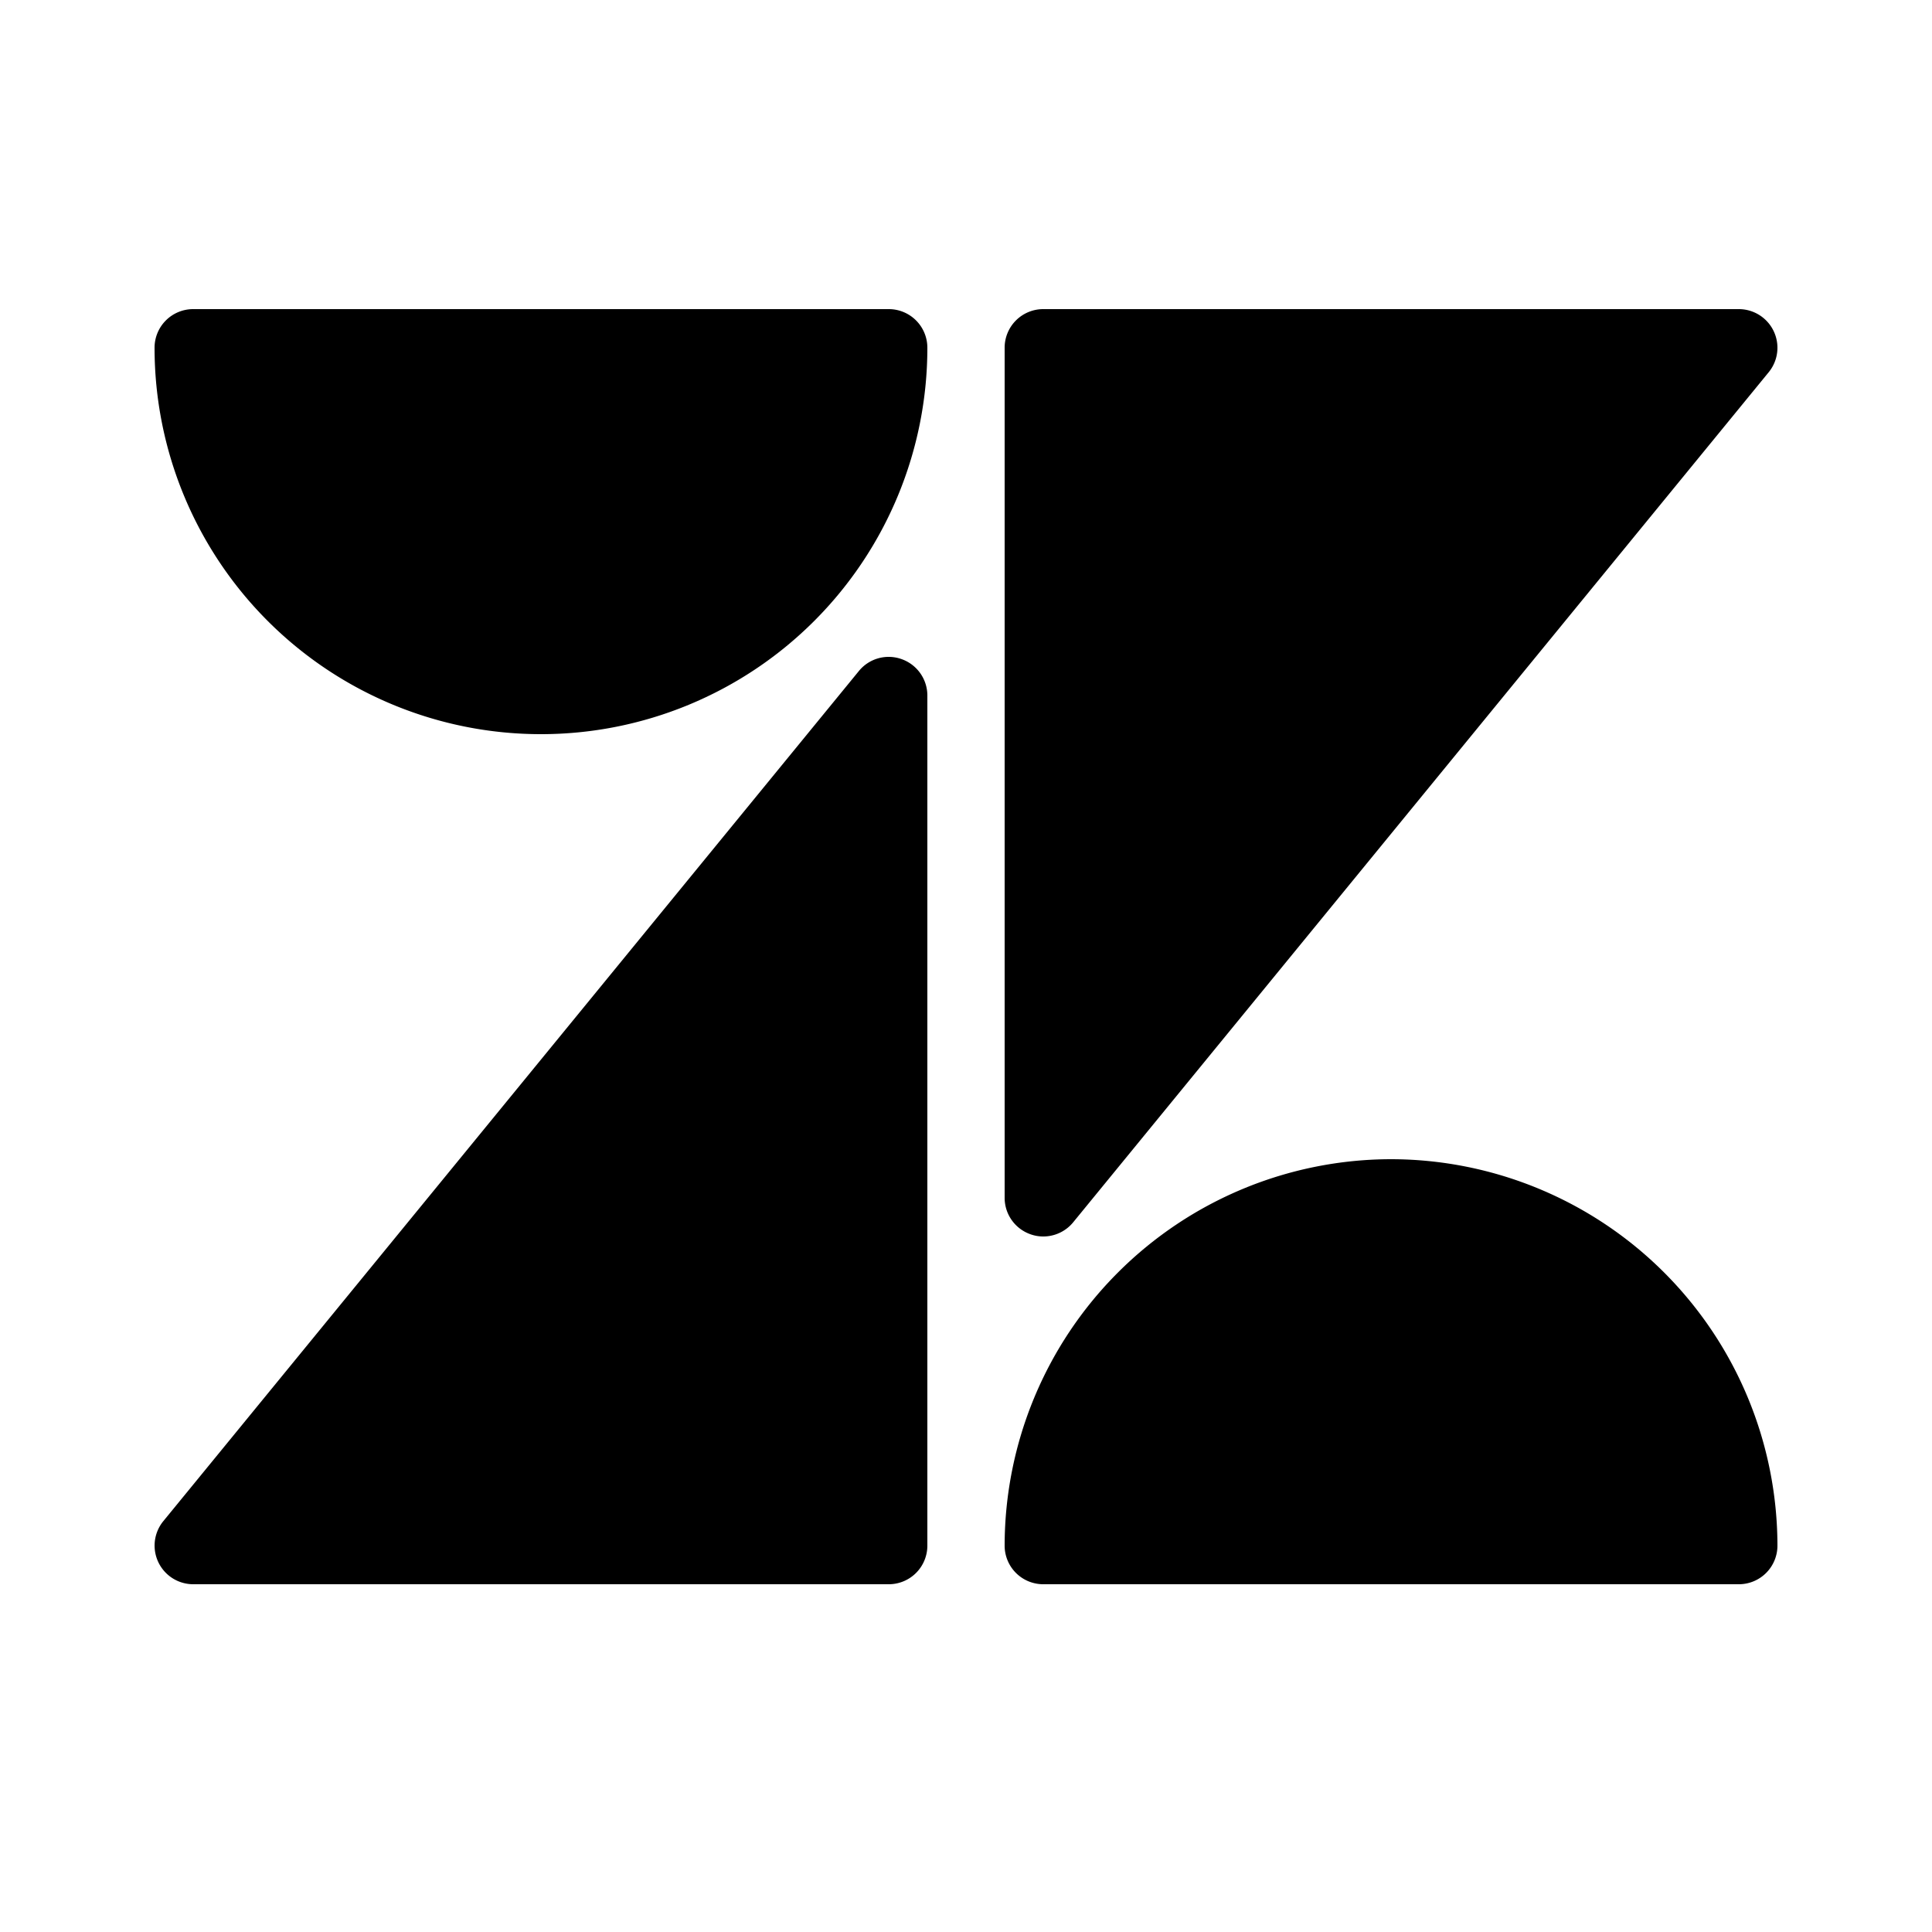<svg xmlns="http://www.w3.org/2000/svg"  viewBox="0 0 50 50" width="100px" height="100px"><path d="M23.336 17.059a.994.994 0 00-1.11.309l-18 22A1 1 0 005 41H23a.999.999 0 001-1V18A.999.999 0 0023.336 17.059zM23 8H5A.999.999 0 004 9 10 10 0 0024 9 .999.999 0 0023 8zM26.664 31.941A.978.978 0 0027 32a1 1 0 00.774-.367l18-22A1 1 0 0045 8H27a.999.999 0 00-1 1V31A.999.999 0 0026.664 31.941zM36 30A10.012 10.012 0 0026 40a.999.999 0 001 1H45a.999.999 0 001-1A10.012 10.012 0 0036 30z"/></svg>